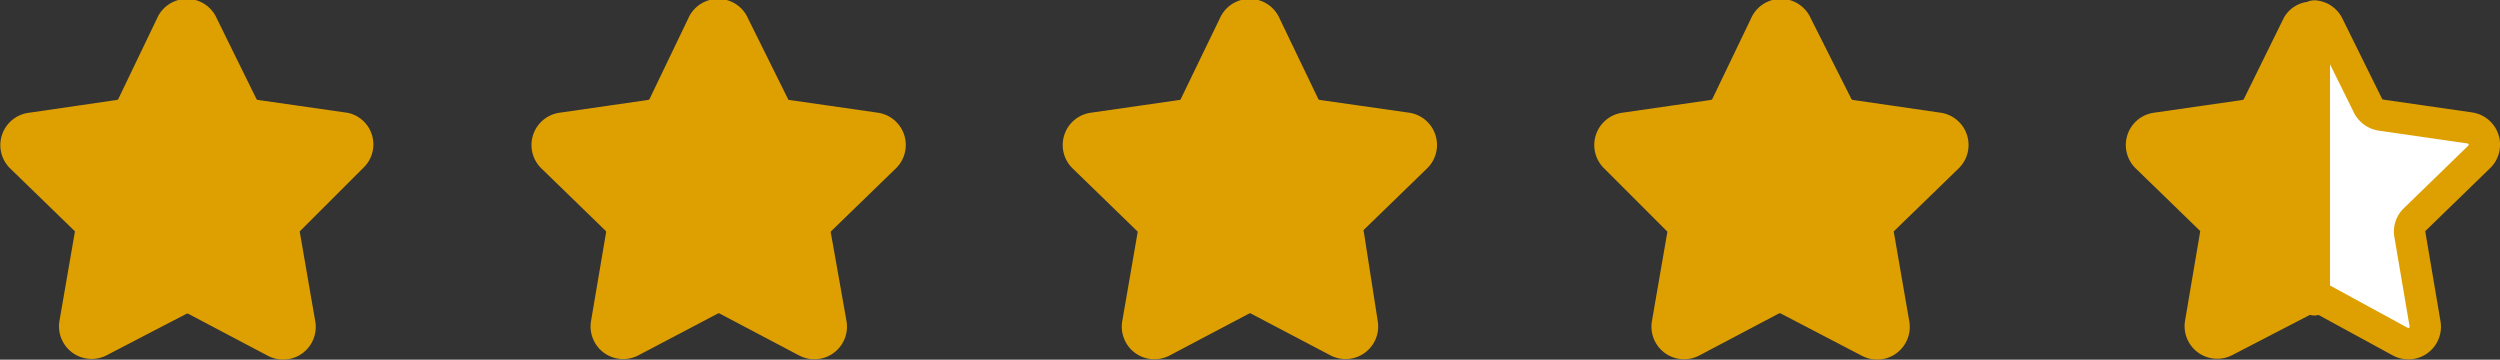 <svg xmlns="http://www.w3.org/2000/svg" viewBox="0 0 79.72 11.47"><rect x="0" y="0" width="79.72" height="11.47" fill="#333333" stroke="none"/><defs><style>.cls-1{fill:#dea001;}.cls-1,.cls-2{stroke:#dea001;stroke-linecap:round;stroke-linejoin:round;}.cls-2{fill:#fff;}</style></defs><g id="Capa_2" data-name="Capa 2"><g id="Layer_1" data-name="Layer 1"><path class="cls-1" d="M11,4.09,8.14,3.68a.56.56,0,0,1-.41-.3L6.46.8a.54.54,0,0,0-1,0L4.22,3.38a.56.56,0,0,1-.41.3L1,4.09A.54.54,0,0,0,.66,5L2.72,7a.53.53,0,0,1,.16.48l-.49,2.83a.54.54,0,0,0,.79.57L5.72,9.56a.57.57,0,0,1,.51,0L8.77,10.9a.54.54,0,0,0,.79-.57L9.07,7.5A.53.53,0,0,1,9.23,7l2-2A.53.53,0,0,0,11,4.09Z"/><path class="cls-1" d="M27.93,4.09l-2.85-.41a.54.54,0,0,1-.4-.3L23.4.8a.54.54,0,0,0-1,0L21.16,3.38a.56.56,0,0,1-.41.3l-2.84.41a.54.54,0,0,0-.3.92l2.06,2a.55.55,0,0,1,.15.48l-.48,2.83a.54.54,0,0,0,.78.57l2.55-1.34a.55.55,0,0,1,.5,0l2.54,1.34a.54.54,0,0,0,.79-.57L26,7.5A.53.53,0,0,1,26.17,7l2.06-2A.54.54,0,0,0,27.93,4.09Z"/><path class="cls-1" d="M44.87,4.09,42,3.68a.56.56,0,0,1-.41-.3L40.35.8a.54.54,0,0,0-1,0L38.1,3.38a.54.54,0,0,1-.4.3l-2.85.41a.54.54,0,0,0-.3.92l2.06,2a.53.53,0,0,1,.16.48l-.49,2.83a.54.54,0,0,0,.79.57l2.54-1.34a.55.55,0,0,1,.5,0l2.55,1.34a.54.54,0,0,0,.78-.57L43,7.5A.55.55,0,0,1,43.11,7l2.06-2A.54.54,0,0,0,44.87,4.09Z"/><path class="cls-1" d="M61.82,4.09,59,3.68a.57.57,0,0,1-.41-.3L57.29.8a.54.54,0,0,0-1,0L55.05,3.38a.56.56,0,0,1-.41.3l-2.84.41a.54.54,0,0,0-.3.92l2,2a.53.53,0,0,1,.16.48l-.49,2.83a.54.54,0,0,0,.79.57l2.54-1.34a.57.57,0,0,1,.51,0L59.6,10.9a.54.54,0,0,0,.79-.57L59.9,7.5A.53.53,0,0,1,60.06,7l2.06-2A.54.54,0,0,0,61.82,4.09Z"/><path class="cls-1" d="M73.27.8,72,3.38a.56.56,0,0,1-.4.3l-2.85.41a.54.54,0,0,0-.3.92L70.5,7a.53.53,0,0,1,.15.48l-.48,2.83a.54.54,0,0,0,.78.57L73.5,9.56a.45.45,0,0,1,.3,0v-9A.51.51,0,0,0,73.27.8Z"/><path class="cls-2" d="M76.55,10.9a.54.54,0,0,0,.78-.57L76.85,7.5A.53.53,0,0,1,77,7l2.06-2a.54.54,0,0,0-.3-.92l-2.84-.41a.56.56,0,0,1-.41-.3L74.24.8A.54.54,0,0,0,73.8.51v9a.45.45,0,0,1,.2,0Z"/></g></g></svg>